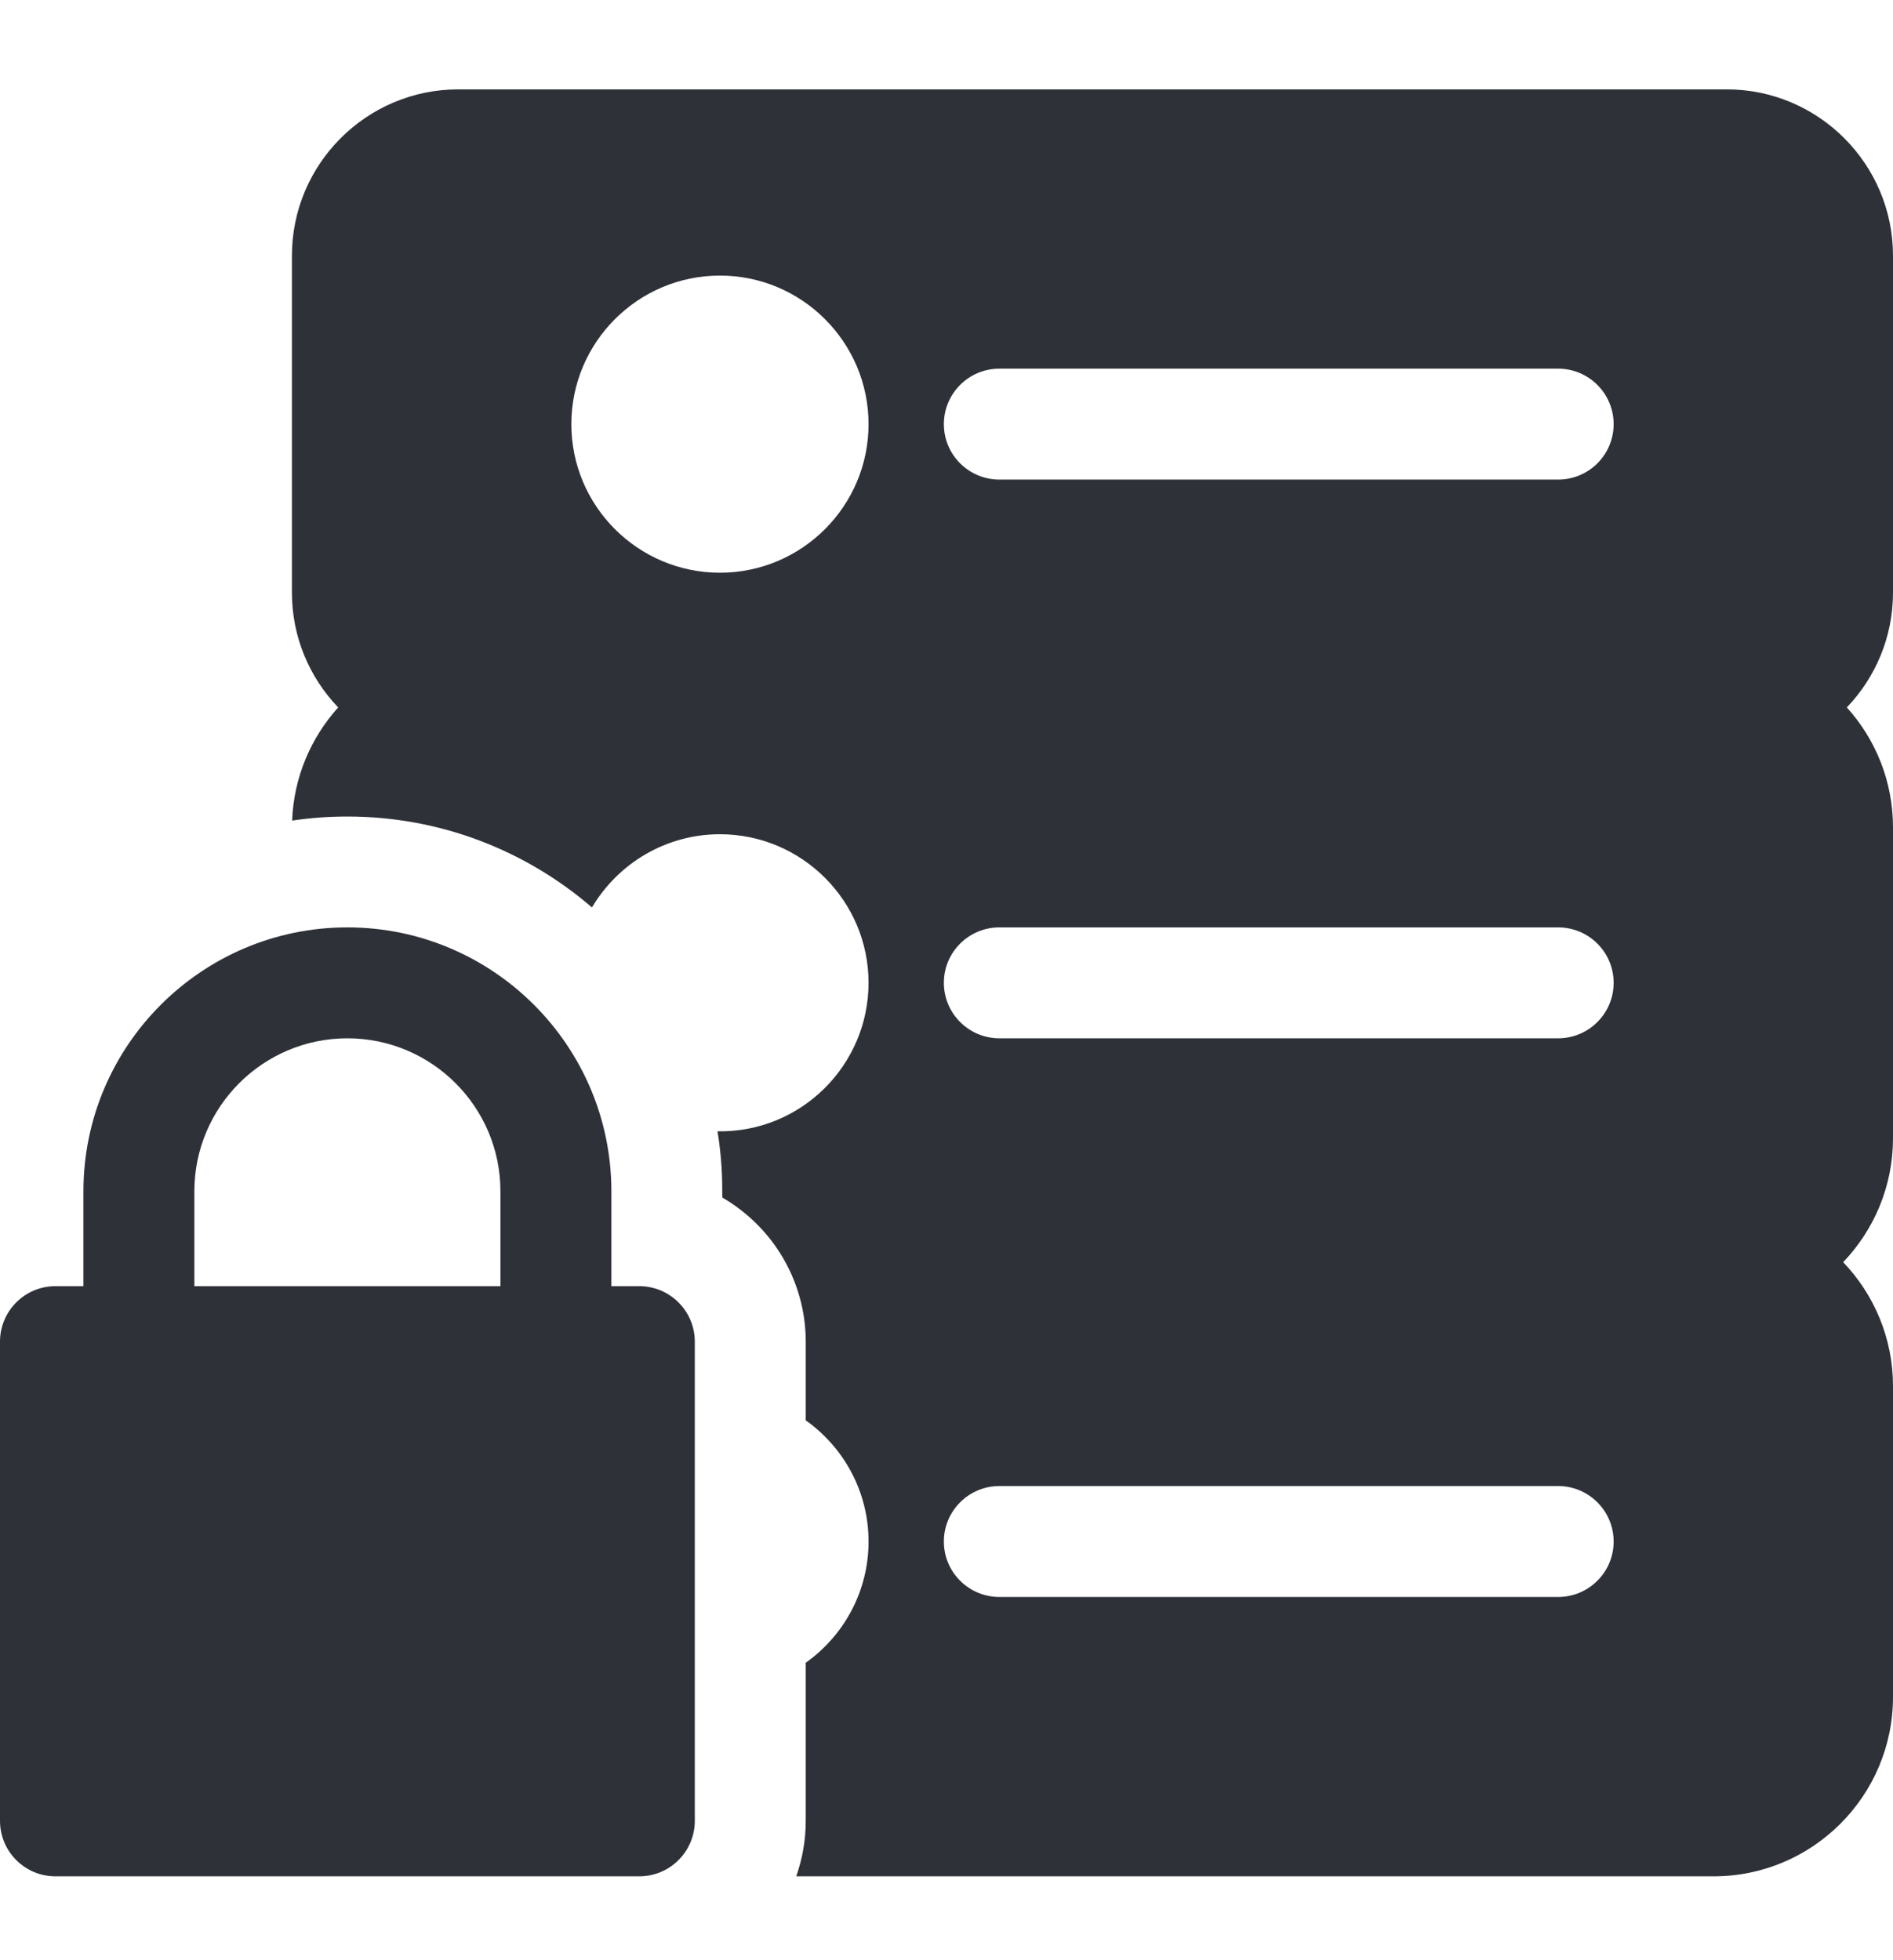 <?xml version="1.0" encoding="UTF-8"?> <svg xmlns="http://www.w3.org/2000/svg" width="28" height="29" viewBox="0 0 28 29" fill="none"><g clip-path="url(#clip0_107_9284)"><path d="M28 3.783C28 2.426 26.896 1.322 25.54 1.322H6.779C5.422 1.322 4.318 2.426 4.318 3.783V8.767C4.318 9.426 4.579 10.024 5.002 10.466C4.599 10.914 4.345 11.498 4.321 12.14C4.588 12.1 4.861 12.08 5.138 12.08C6.52 12.08 7.784 12.587 8.756 13.425C9.139 12.778 9.844 12.342 10.649 12.342C11.861 12.342 12.847 13.328 12.847 14.54C12.847 15.757 11.85 16.758 10.613 16.737C10.675 17.122 10.684 17.409 10.684 17.716C10.756 17.758 10.826 17.804 10.894 17.853H10.893C11.537 18.318 11.918 19.06 11.918 19.849V21.013C12.479 21.411 12.847 22.066 12.847 22.806C12.847 23.546 12.479 24.201 11.918 24.599V26.939C11.918 27.226 11.868 27.502 11.777 27.759H25.347C26.81 27.759 28 26.569 28 25.105V20.506C28 19.796 27.719 19.15 27.263 18.673C27.719 18.196 28 17.55 28 16.84V12.241C28 11.559 27.742 10.936 27.317 10.466C27.74 10.024 28 9.425 28 8.767V3.783ZM10.649 8.473C9.437 8.473 8.451 7.487 8.451 6.275C8.451 5.063 9.437 4.077 10.649 4.077C11.861 4.077 12.847 5.063 12.847 6.275C12.847 7.487 11.861 8.473 10.649 8.473ZM23.047 23.626H14.782C14.329 23.626 13.961 23.259 13.961 22.806C13.961 22.353 14.329 21.985 14.782 21.985H23.047C23.5 21.985 23.868 22.353 23.868 22.806C23.868 23.259 23.5 23.626 23.047 23.626ZM23.047 15.361H14.782C14.329 15.361 13.961 14.993 13.961 14.54C13.961 14.087 14.329 13.72 14.782 13.72H23.047C23.5 13.72 23.868 14.087 23.868 14.54C23.868 14.993 23.5 15.361 23.047 15.361ZM23.047 7.095H14.782C14.329 7.095 13.961 6.728 13.961 6.275C13.961 5.822 14.329 5.454 14.782 5.454H23.047C23.5 5.454 23.868 5.822 23.868 6.275C23.868 6.728 23.5 7.095 23.047 7.095Z" fill="#2E3138"></path><path d="M9.456 19.028H9.043V17.624C9.043 15.472 7.291 13.72 5.138 13.72C2.985 13.72 1.234 15.472 1.234 17.624V19.028H0.82C0.367 19.028 0 19.396 0 19.849V26.938C0 27.391 0.367 27.759 0.82 27.759H9.456C9.909 27.759 10.277 27.391 10.277 26.938V19.849C10.277 19.396 9.909 19.028 9.456 19.028ZM7.402 19.028H2.875V17.624C2.875 16.376 3.89 15.361 5.138 15.361C6.386 15.361 7.402 16.376 7.402 17.624V19.028Z" fill="#2E3138"></path></g><defs><clipPath id="clip0_107_9284"><rect width="28" height="28" fill="white" transform="translate(0 0.54)"></rect></clipPath></defs></svg> 